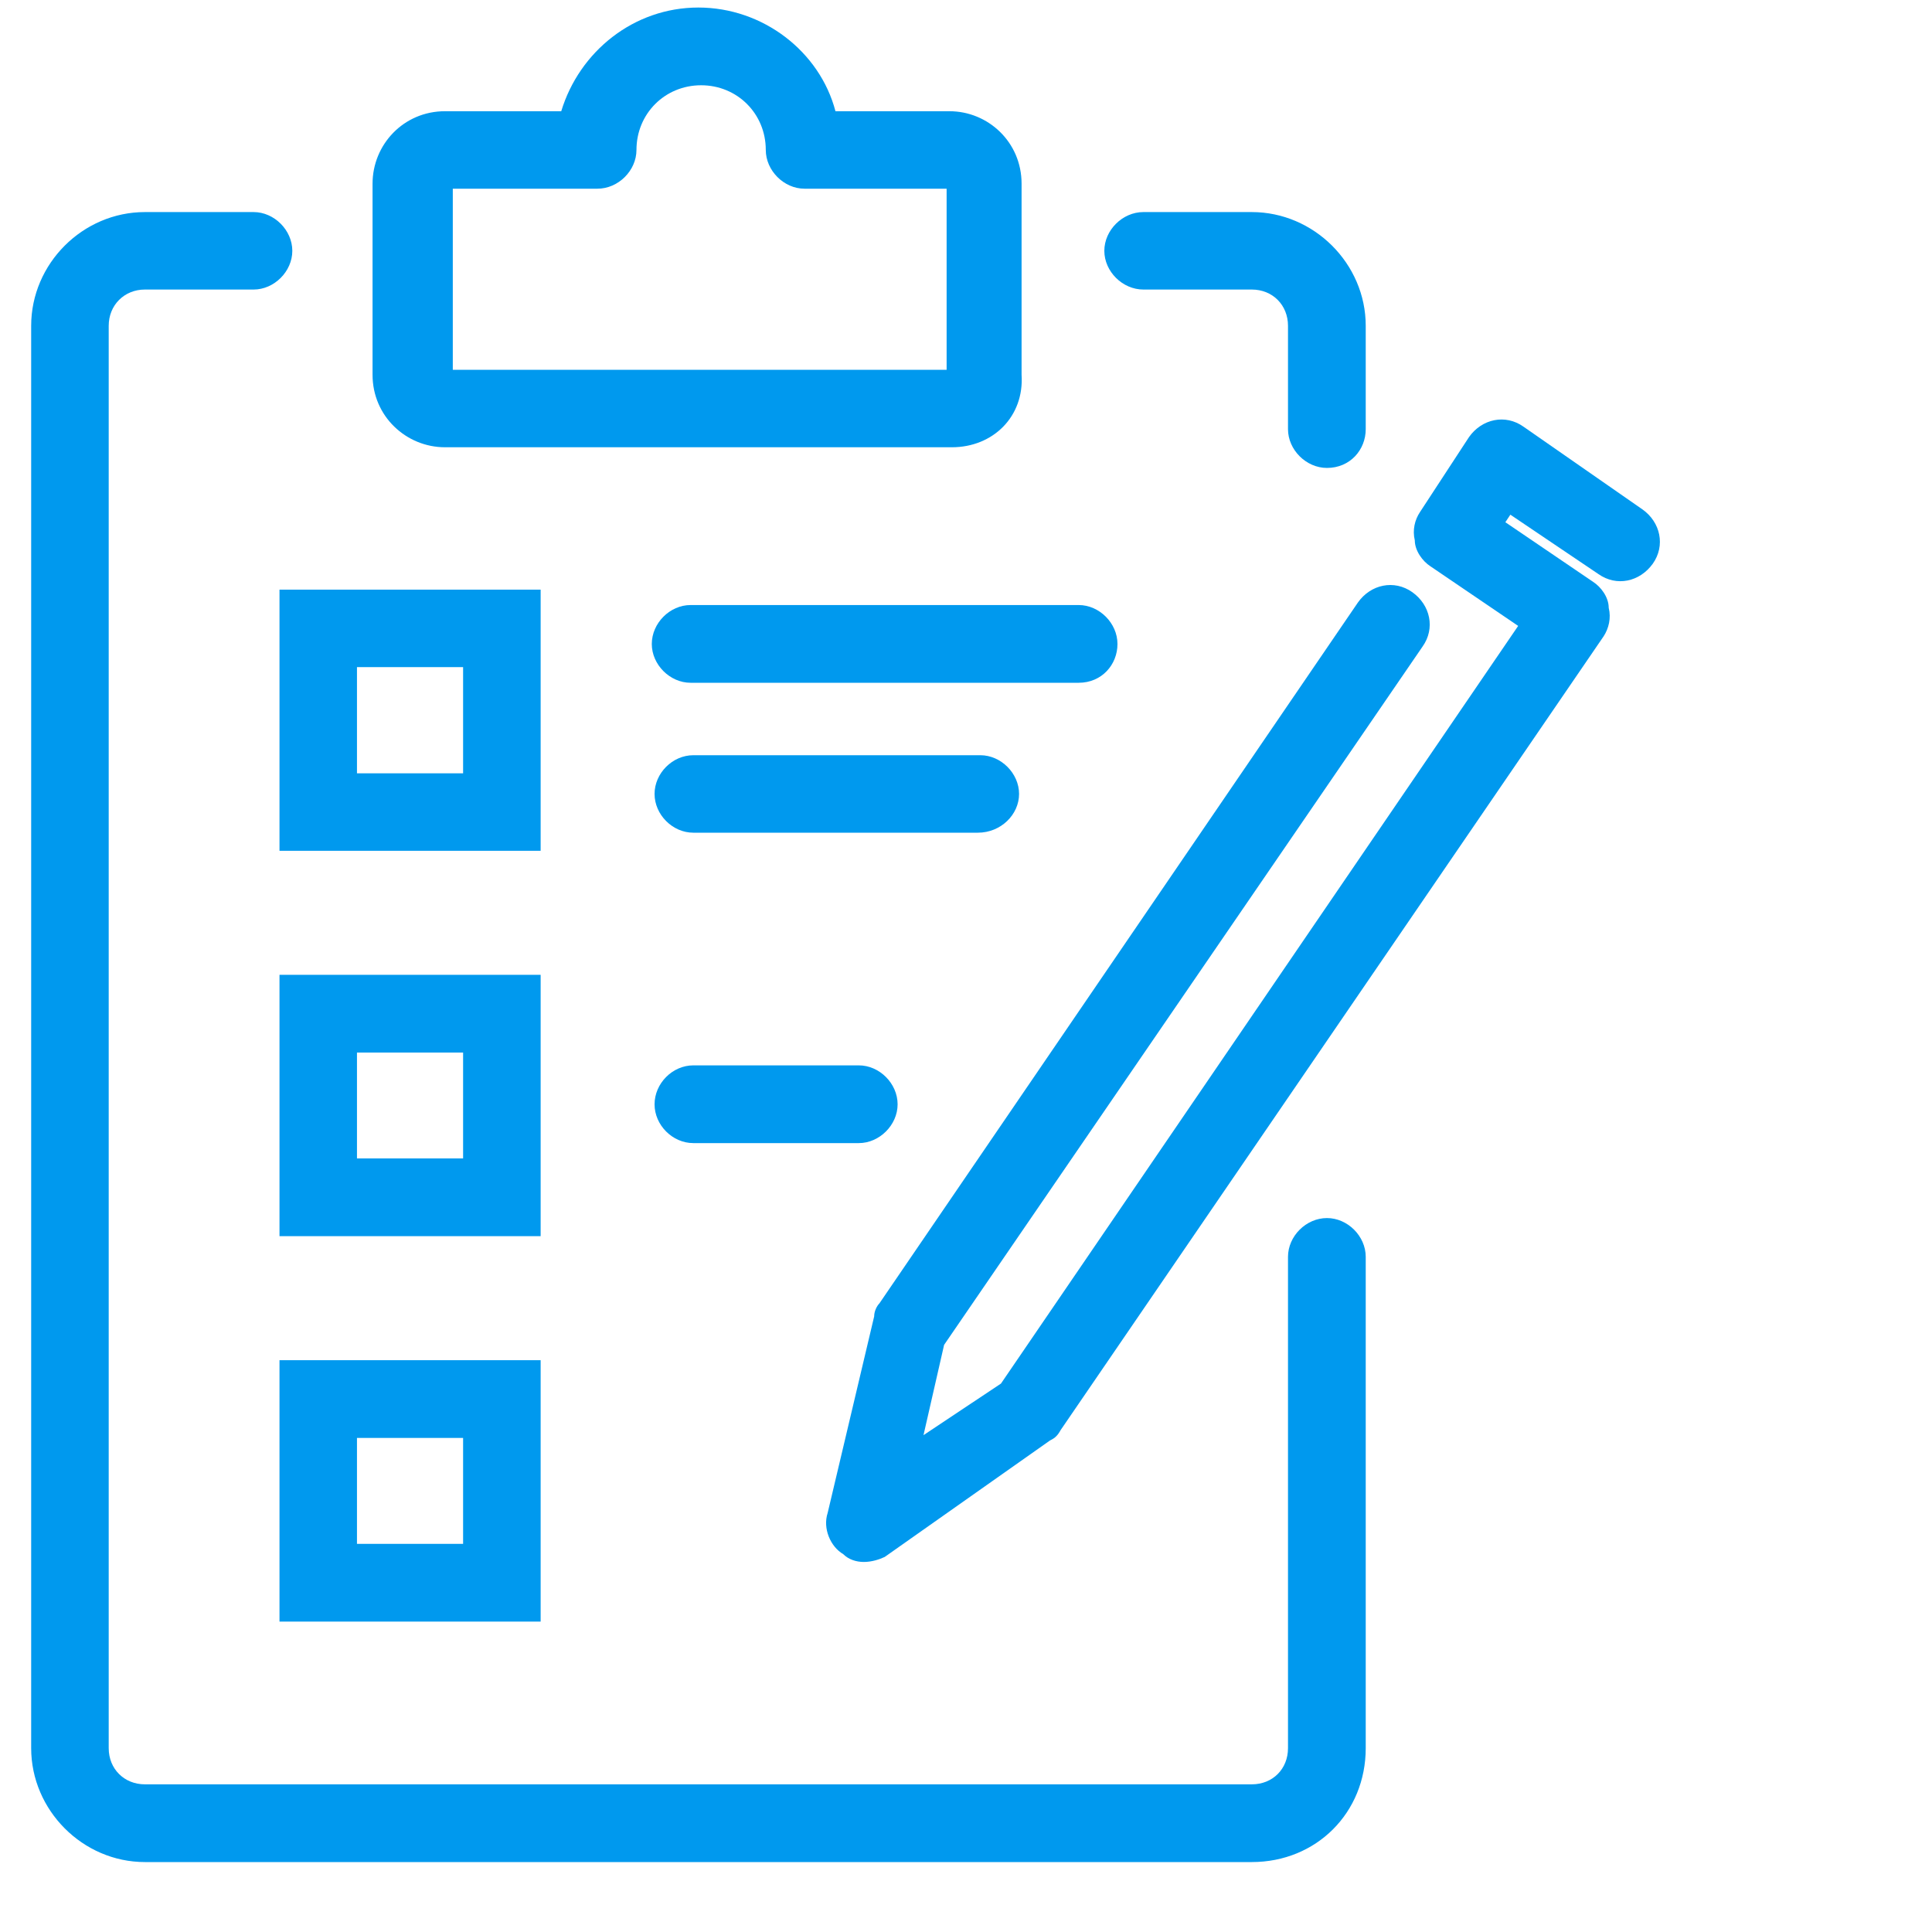 <svg xmlns="http://www.w3.org/2000/svg" xmlns:xlink="http://www.w3.org/1999/xlink" width="40" zoomAndPan="magnify" viewBox="0 0 30 30" height="40" preserveAspectRatio="xMidYMid meet" version="1.0"><defs><clipPath id="6dc64619db"><path d="M 0.484 3 L 22 3 L 22 29 L 0.484 29 Z M 0.484 3 " clip-rule="nonzero"/></clipPath><clipPath id="a02aae2b29"><path d="M 12 6 L 25.887 6 L 25.887 25 L 12 25 Z M 12 6 " clip-rule="nonzero"/></clipPath></defs><g clip-path="url(#6dc64619db)"><path fill="#0099ee" d="M 19.438 28.914 L 2.25 28.914 C 1.285 28.914 0.484 28.109 0.484 27.145 L 0.484 5.059 C 0.484 4.094 1.285 3.293 2.25 3.293 L 3.938 3.293 C 4.258 3.293 4.539 3.574 4.539 3.895 C 4.539 4.215 4.258 4.496 3.938 4.496 L 2.25 4.496 C 1.93 4.496 1.688 4.738 1.688 5.059 L 1.688 27.145 C 1.688 27.469 1.93 27.707 2.25 27.707 L 19.438 27.707 C 19.762 27.707 20 27.469 20 27.145 L 20 19.516 C 20 19.195 20.281 18.914 20.605 18.914 C 20.926 18.914 21.207 19.195 21.207 19.516 L 21.207 27.145 C 21.207 28.148 20.441 28.914 19.438 28.914 Z M 19.438 28.914 " fill-opacity="1" fill-rule="nonzero"/></g><path fill="#0099ee" d="M 20.605 7.266 C 20.281 7.266 20 6.984 20 6.664 L 20 5.059 C 20 4.738 19.762 4.496 19.438 4.496 L 17.754 4.496 C 17.43 4.496 17.148 4.215 17.148 3.895 C 17.148 3.574 17.43 3.293 17.754 3.293 L 19.438 3.293 C 20.402 3.293 21.207 4.094 21.207 5.059 L 21.207 6.664 C 21.207 6.984 20.965 7.266 20.605 7.266 Z M 20.605 7.266 " fill-opacity="1" fill-rule="nonzero"/><path fill="#0099ee" d="M 14.781 6.945 L 6.91 6.945 C 6.309 6.945 5.785 6.465 5.785 5.82 L 5.785 2.852 C 5.785 2.246 6.266 1.727 6.91 1.727 L 8.715 1.727 C 8.996 0.801 9.84 0.117 10.844 0.117 C 11.848 0.117 12.73 0.801 12.973 1.727 L 14.742 1.727 C 15.344 1.727 15.863 2.207 15.863 2.852 L 15.863 5.82 C 15.906 6.465 15.422 6.945 14.781 6.945 Z M 7.031 5.742 L 14.699 5.742 L 14.699 2.93 L 12.492 2.93 C 12.172 2.93 11.891 2.648 11.891 2.328 C 11.891 1.766 11.449 1.324 10.887 1.324 C 10.324 1.324 9.883 1.766 9.883 2.328 C 9.883 2.648 9.602 2.93 9.277 2.93 L 7.031 2.93 Z M 7.031 5.742 " fill-opacity="1" fill-rule="nonzero"/><path fill="#0099ee" d="M 8.395 19.195 L 4.34 19.195 L 4.34 15.137 L 8.395 15.137 Z M 5.543 17.988 L 7.191 17.988 L 7.191 16.344 L 5.543 16.344 Z M 5.543 17.988 " fill-opacity="1" fill-rule="nonzero"/><path fill="#0099ee" d="M 13.336 17.75 L 10.766 17.75 C 10.441 17.75 10.164 17.469 10.164 17.148 C 10.164 16.824 10.441 16.543 10.766 16.543 L 13.336 16.543 C 13.656 16.543 13.938 16.824 13.938 17.148 C 13.938 17.469 13.656 17.75 13.336 17.75 Z M 13.336 17.75 " fill-opacity="1" fill-rule="nonzero"/><path fill="#0099ee" d="M 8.395 25.18 L 4.34 25.18 L 4.34 21.121 L 8.395 21.121 Z M 5.543 23.973 L 7.191 23.973 L 7.191 22.328 L 5.543 22.328 Z M 5.543 23.973 " fill-opacity="1" fill-rule="nonzero"/><path fill="#0099ee" d="M 8.395 13.211 L 4.34 13.211 L 4.34 9.156 L 8.395 9.156 Z M 5.543 12.008 L 7.191 12.008 L 7.191 10.359 L 5.543 10.359 Z M 5.543 12.008 " fill-opacity="1" fill-rule="nonzero"/><path fill="#0099ee" d="M 16.75 10.602 L 10.723 10.602 C 10.402 10.602 10.121 10.32 10.121 10 C 10.121 9.676 10.402 9.395 10.723 9.395 L 16.75 9.395 C 17.07 9.395 17.352 9.676 17.352 10 C 17.352 10.32 17.109 10.602 16.75 10.602 Z M 16.75 10.602 " fill-opacity="1" fill-rule="nonzero"/><path fill="#0099ee" d="M 15.184 12.93 L 10.766 12.93 C 10.441 12.93 10.164 12.648 10.164 12.328 C 10.164 12.008 10.441 11.727 10.766 11.727 L 15.223 11.727 C 15.543 11.727 15.824 12.008 15.824 12.328 C 15.824 12.648 15.543 12.93 15.184 12.93 Z M 15.184 12.93 " fill-opacity="1" fill-rule="nonzero"/><g clip-path="url(#a02aae2b29)"><path fill="#0099ee" d="M 13.414 24.254 C 13.293 24.254 13.176 24.215 13.094 24.133 C 12.895 24.016 12.773 23.734 12.852 23.492 L 13.574 20.441 C 13.574 20.359 13.617 20.277 13.656 20.238 L 21.086 9.355 C 21.285 9.074 21.648 8.996 21.93 9.195 C 22.211 9.395 22.289 9.758 22.09 10.039 L 14.66 20.883 L 14.34 22.285 L 15.543 21.484 L 23.574 9.719 L 22.211 8.793 C 22.09 8.715 21.969 8.551 21.969 8.391 C 21.93 8.23 21.969 8.07 22.051 7.949 L 22.812 6.785 C 23.012 6.504 23.375 6.426 23.656 6.625 L 25.504 7.91 C 25.785 8.109 25.863 8.473 25.664 8.754 C 25.461 9.035 25.102 9.113 24.82 8.914 L 23.453 7.992 L 23.375 8.109 L 24.738 9.035 C 24.859 9.113 24.98 9.273 24.98 9.438 C 25.02 9.598 24.98 9.758 24.902 9.879 L 16.469 22.207 C 16.426 22.285 16.387 22.328 16.305 22.367 L 13.738 24.176 C 13.656 24.215 13.535 24.254 13.414 24.254 Z M 13.414 24.254 " fill-opacity="1" fill-rule="nonzero"/></g></svg>